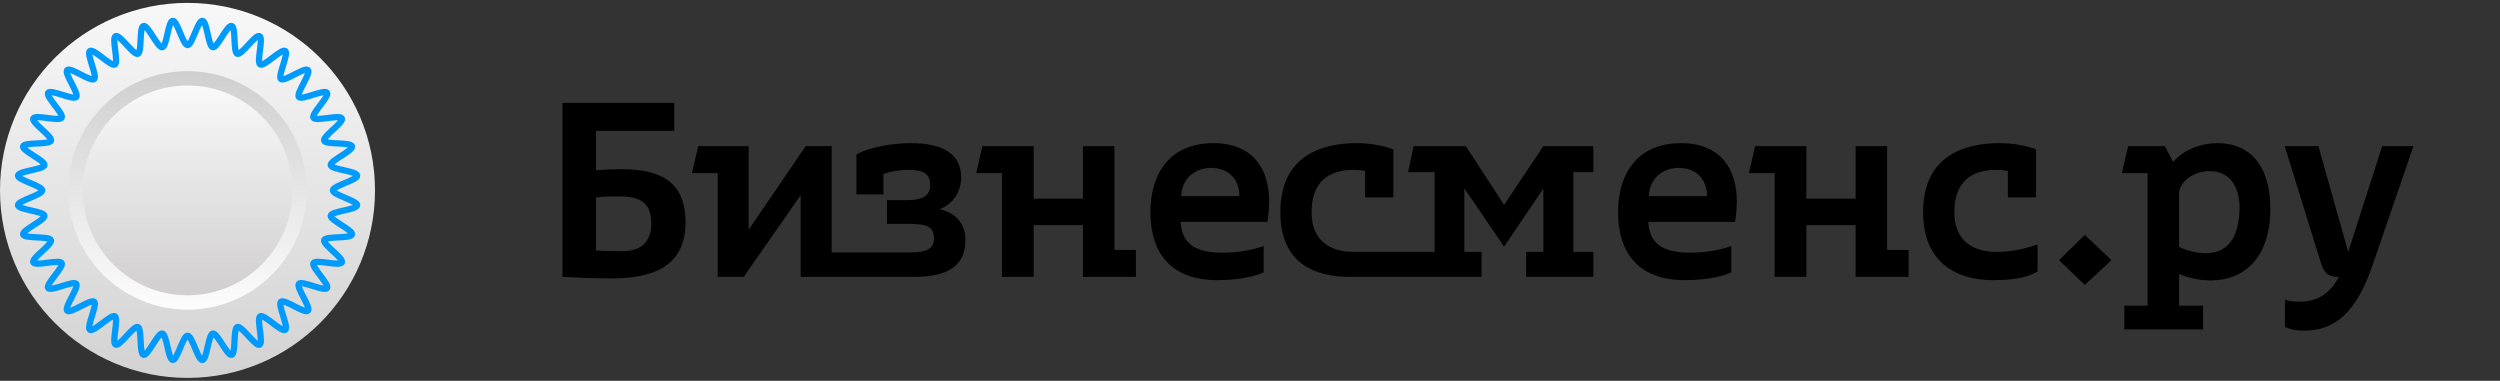 <svg width="302" height="46" viewBox="0 0 302 46" fill="none" xmlns="http://www.w3.org/2000/svg">
<rect x="0" y="0" width="302" height="46" fill="#333333" stroke="none"/>
<g opacity="0.99" clip-path="url(#clip0_6907_135)">
<path d="M0 23C0 35.509 10.141 45.65 22.65 45.65C35.159 45.65 45.3 35.509 45.3 23C45.3 10.491 35.159 0.35 22.65 0.35C10.141 0.35 0 10.491 0 23Z" fill="url(#paint0_linear_6907_135)"/>
<path d="M8.242 23C8.242 30.956 14.691 37.405 22.647 37.405C30.602 37.405 37.051 30.956 37.051 23C37.051 15.045 30.602 8.595 22.647 8.595C14.691 8.595 8.242 15.045 8.242 23Z" fill="url(#paint1_linear_6907_135)"/>
<path d="M9.984 23C9.984 29.997 15.657 35.669 22.653 35.669C29.65 35.669 35.323 29.997 35.323 23C35.323 16.003 29.65 10.331 22.653 10.331C15.657 10.331 9.984 16.003 9.984 23Z" fill="url(#paint2_linear_6907_135)"/>
<path d="M40.212 23C40.212 22.441 43.192 21.757 43.145 21.209C43.097 20.652 40.043 20.491 39.948 19.95C39.851 19.4 42.668 18.21 42.526 17.677C42.382 17.139 39.347 17.514 39.158 16.995C38.968 16.472 41.533 14.808 41.299 14.307C41.063 13.803 38.14 14.702 37.863 14.223C37.585 13.742 39.821 11.657 39.504 11.204C39.185 10.749 36.462 12.142 36.106 11.718C35.749 11.293 37.591 8.852 37.199 8.46C36.807 8.068 34.366 9.909 33.941 9.553C33.517 9.196 34.909 6.474 34.455 6.155C34.002 5.837 31.916 8.073 31.435 7.795C30.956 7.518 31.855 4.595 31.351 4.36C30.851 4.126 29.187 6.691 28.663 6.501C28.145 6.312 28.52 3.277 27.981 3.133C27.449 2.99 26.259 5.807 25.709 5.711C25.167 5.616 25.006 2.562 24.449 2.514C23.902 2.467 23.218 5.447 22.659 5.447C22.099 5.447 21.415 2.467 20.868 2.514C20.311 2.562 20.15 5.616 19.608 5.711C19.058 5.807 17.868 2.99 17.336 3.133C16.797 3.277 17.172 6.312 16.653 6.501C16.13 6.691 14.466 4.126 13.966 4.36C13.461 4.595 14.361 7.518 13.882 7.795C13.401 8.073 11.315 5.837 10.862 6.155C10.408 6.474 11.8 9.197 11.376 9.553C10.951 9.91 8.51 8.068 8.118 8.46C7.726 8.852 9.568 11.293 9.211 11.718C8.855 12.142 6.132 10.75 5.813 11.204C5.495 11.657 7.732 13.743 7.453 14.223C7.176 14.702 4.253 13.803 4.018 14.307C3.784 14.808 6.349 16.472 6.159 16.995C5.97 17.514 2.935 17.139 2.791 17.677C2.649 18.21 5.465 19.4 5.369 19.95C5.274 20.491 2.22 20.652 2.172 21.209C2.125 21.757 5.105 22.441 5.105 23C5.105 23.56 2.125 24.243 2.172 24.791C2.22 25.348 5.274 25.509 5.369 26.051C5.465 26.6 2.649 27.791 2.791 28.323C2.935 28.861 5.97 28.487 6.159 29.005C6.35 29.529 3.784 31.192 4.018 31.693C4.254 32.197 7.177 31.298 7.454 31.777C7.732 32.258 5.496 34.343 5.814 34.796C6.132 35.251 8.855 33.859 9.211 34.282C9.568 34.707 7.726 37.149 8.118 37.541C8.51 37.933 10.951 36.091 11.376 36.448C11.8 36.804 10.408 39.526 10.862 39.845C11.316 40.163 13.401 37.927 13.882 38.205C14.361 38.482 13.462 41.405 13.966 41.641C14.466 41.874 16.13 39.309 16.654 39.5C17.172 39.688 16.797 42.724 17.336 42.867C17.868 43.01 19.058 40.193 19.608 40.289C20.15 40.384 20.311 43.438 20.868 43.486C21.415 43.534 22.099 40.553 22.659 40.553C23.218 40.553 23.902 43.534 24.449 43.486C25.006 43.438 25.167 40.384 25.709 40.289C26.259 40.193 27.449 43.01 27.981 42.867C28.52 42.724 28.145 39.688 28.664 39.499C29.187 39.309 30.851 41.874 31.352 41.64C31.856 41.405 30.957 38.482 31.435 38.205C31.916 37.927 34.002 40.163 34.455 39.845C34.91 39.526 33.517 36.804 33.941 36.447C34.366 36.091 36.807 37.932 37.199 37.54C37.591 37.148 35.749 34.707 36.106 34.282C36.462 33.858 39.185 35.251 39.504 34.796C39.822 34.343 37.585 32.258 37.864 31.777C38.141 31.298 41.063 32.197 41.299 31.693C41.533 31.192 38.968 29.528 39.158 29.005C39.347 28.487 42.382 28.861 42.526 28.323C42.668 27.791 39.851 26.6 39.948 26.051C40.043 25.509 43.097 25.348 43.145 24.791C43.192 24.244 40.212 23.56 40.212 23Z" stroke="#009BFF" stroke-width="0.755" stroke-miterlimit="10"/>
<path d="M72 15.812H81.453V12.43H67.953V33.449C69.674 33.54 71.819 33.63 73.872 33.63C78.885 33.63 82.811 32.181 82.811 26.866C82.811 22.577 80.577 20.433 75.08 20.433C74.144 20.433 72.936 20.493 72 20.554V15.812ZM72 23.846C72.936 23.725 73.812 23.725 74.839 23.725C77.98 23.725 78.674 25.053 78.674 27.047C78.674 28.889 77.768 30.338 75.201 30.338C74.235 30.338 73.147 30.338 72 30.248V23.846Z" fill="black"/>
<path d="M103.457 23.483H106.719V21.007C107.383 20.765 108.531 20.523 109.739 20.523C111.581 20.523 112.366 20.977 112.366 22.396C112.366 23.513 111.581 24.178 109.648 24.178H107.142V27.047H109.89C112.094 27.047 112.819 27.47 112.819 28.798C112.819 30.006 112.034 30.489 110.011 30.489H100.467V17.654H97.327L90.441 27.741V17.654H84.341L83.586 20.916H86.696V33.449H89.837L96.723 23.574V33.449H110.222C113.695 33.449 116.624 32.664 116.624 28.98C116.624 27.319 115.749 25.778 113.484 25.265C115.205 24.661 116.111 23.03 116.111 21.46C116.111 18.41 113.604 17.292 110.011 17.292C107.715 17.292 105.088 17.775 103.457 18.651V23.483Z" fill="black"/>
<path d="M124.868 27.198H130.817V33.449H137.219V30.188H134.622V17.654H130.817V23.997H124.868V17.654H118.677L117.922 20.916H121.032V33.449H124.868V27.198Z" fill="black"/>
<path d="M153.103 26.805C153.224 26.08 153.314 25.174 153.314 24.299C153.314 20.735 151.623 17.292 146.55 17.292C141.416 17.292 138.969 20.856 138.969 25.627C138.969 30.701 141.597 33.842 147.033 33.842C148.754 33.842 151.019 33.63 152.65 32.906V29.704C151.502 30.188 149.509 30.52 147.727 30.52C145.009 30.52 142.775 29.886 142.624 26.805H153.103ZM142.684 23.695C142.805 21.369 144.526 20.282 146.308 20.282C148.029 20.282 149.69 21.279 149.721 23.695H142.684Z" fill="black"/>
<path d="M192.477 30.429H190.061V20.795H192.477V17.654H186.437L181.695 24.752L177.075 17.654H170.763L170.099 20.795H173.3V30.429H163.575C160.857 30.429 158.441 29.251 158.441 25.627C158.441 21.943 160.525 20.523 163.485 20.523C163.968 20.523 164.391 20.554 164.904 20.644V23.846H168.317V18.047C167.079 17.564 165.418 17.292 163.877 17.292C159.891 17.292 154.666 18.651 154.666 25.627C154.666 31.788 158.773 33.449 163.092 33.449H178.977V30.429H176.894V22.758L181.695 29.795L186.437 22.788V30.429H184.353V33.449H192.477V30.429Z" fill="black"/>
<path d="M209.595 26.805C209.715 26.08 209.806 25.174 209.806 24.299C209.806 20.735 208.115 17.292 203.041 17.292C197.907 17.292 195.461 20.856 195.461 25.627C195.461 30.701 198.088 33.842 203.524 33.842C205.246 33.842 207.511 33.63 209.142 32.906V29.704C207.994 30.188 206.001 30.52 204.219 30.52C201.501 30.52 199.266 29.886 199.115 26.805H209.595ZM199.176 23.695C199.296 21.369 201.018 20.282 202.8 20.282C204.521 20.282 206.182 21.279 206.212 23.695H199.176Z" fill="black"/>
<path d="M218.209 27.198H224.159V33.449H230.561V30.188H227.964V17.654H224.159V23.997H218.209V17.654H212.018L211.263 20.916H214.374V33.449H218.209V27.198Z" fill="black"/>
<path d="M246.143 29.523C244.602 30.067 242.941 30.429 241.22 30.429C238.502 30.429 236.086 29.251 236.086 25.627C236.086 21.943 238.17 20.523 241.129 20.523C241.613 20.523 242.035 20.554 242.549 20.644V23.846H245.961V18.047C244.723 17.564 243.062 17.292 241.522 17.292C237.536 17.292 232.311 18.651 232.311 25.627C232.311 31.788 236.418 33.842 240.737 33.842C242.609 33.842 244.753 33.66 246.143 32.785V29.523Z" fill="black"/>
<path d="M251.839 34.416L255.07 31.426L251.839 28.375L248.728 31.426L251.839 34.416Z" fill="black"/>
<path d="M266.92 20.674C269.366 20.674 270.423 22.486 270.544 24.842C270.544 28.315 269.396 30.58 266.467 30.58C265.41 30.58 264.232 30.308 263.236 29.825V23.121C263.598 21.611 265.259 20.674 266.92 20.674ZM263.236 36.922V33.087C264.353 33.6 265.772 33.872 267.071 33.872C271.208 33.872 274.259 31.003 274.259 25.235C274.259 19.708 271.541 17.292 267.886 17.292C265.893 17.292 263.84 18.047 262.511 19.557L261.514 17.654H257.075L256.32 20.916H259.43V36.922H256.622V39.791H266.135V36.922H263.236Z" fill="black"/>
<path d="M275.991 17.654L280.4 31.879C280.823 33.208 281.518 33.479 282.544 33.449C281.246 35.865 279.524 36.439 277.743 36.439C277.229 36.439 276.535 36.409 276.021 36.197V39.489C276.776 39.852 277.561 39.942 278.347 39.942C282.091 39.942 284.689 37.707 286.652 31.909L291.544 17.654H287.769L283.662 30.429L280.068 17.654H275.991Z" fill="black"/>
</g>
<defs>
<linearGradient id="paint0_linear_6907_135" x1="22.65" y1="0.018" x2="22.65" y2="46.088" gradientUnits="userSpaceOnUse">
<stop stop-color="#FAFAFA"/>
<stop offset="1" stop-color="#D4D4D4"/>
</linearGradient>
<linearGradient id="paint1_linear_6907_135" x1="22.647" y1="8.219" x2="22.647" y2="37.775" gradientUnits="userSpaceOnUse">
<stop stop-color="#D0D0D0"/>
<stop offset="1" stop-color="white"/>
</linearGradient>
<linearGradient id="paint2_linear_6907_135" x1="22.654" y1="7.829" x2="22.654" y2="37.743" gradientUnits="userSpaceOnUse">
<stop stop-color="white"/>
<stop offset="1" stop-color="#CFCDCD"/>
</linearGradient>
<clipPath id="clip0_6907_135">
<rect width="302" height="46" fill="white"/>
</clipPath>
</defs>
</svg>
